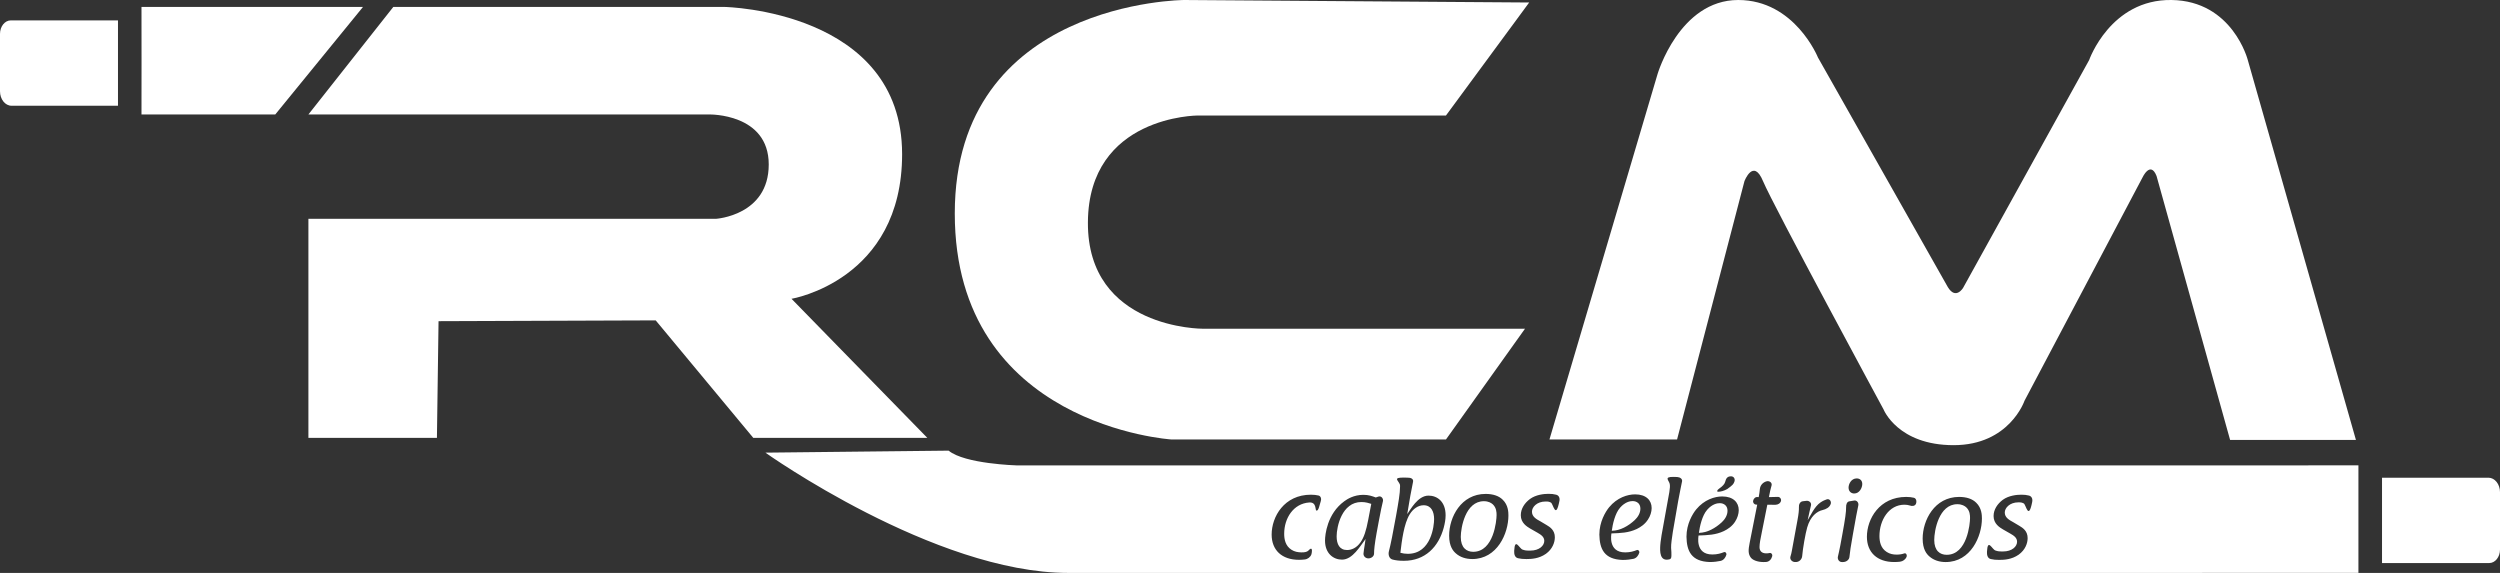 <svg width="240" height="55" viewBox="0 0 240 55" fill="none" xmlns="http://www.w3.org/2000/svg">
<rect x="0" y="0" width="240" height="55" fill="#333333" stroke="none"/>
<g clip-path="url(#clip0_1050_2074)">
<path d="M34.846 0.667L26.425 10.989H13.583C13.586 9.306 13.588 7.624 13.588 5.941C13.588 4.259 13.588 2.427 13.583 0.667H34.846Z" fill="white"/>
<path d="M37.757 0.667L29.607 10.989H68.099C68.099 10.989 73.799 10.877 73.799 15.789C73.799 20.7 68.723 21.007 68.723 21.007H29.607V42.038H41.945L42.1 30.833L62.947 30.756L72.317 42.038H89.025L75.985 28.684C75.985 28.684 86.611 26.922 86.603 14.791C86.595 1.003 69.58 0.667 69.58 0.667H37.751H37.757Z" fill="white"/>
<path d="M146.398 31.561L138.813 42.19H112.467C112.467 42.19 91.659 40.894 91.659 20.49C91.659 0.085 113.685 0 113.685 0L146.8 0.24L138.813 11.088H115.003C115.003 11.088 104.494 11.09 104.439 21.351C104.382 31.612 115.475 31.558 115.475 31.558H146.401L146.398 31.561Z" fill="white"/>
<path d="M148.747 42.19H160.998L167.466 17.396C167.466 17.396 168.317 15.138 169.253 17.396C170.189 19.655 180.823 39.307 180.823 39.307C180.823 39.307 182.185 42.736 187.546 42.736C192.906 42.736 194.352 38.473 194.352 38.473L205.667 17.063C205.667 17.063 206.432 15.391 207.029 16.895L214.09 42.235H226.17L215.791 5.773C215.791 5.773 214.34 0.085 208.469 -0C202.599 -0.083 200.556 5.77 200.556 5.77L188.457 27.636C188.457 27.636 187.754 28.825 186.989 27.556L174.524 5.52C174.524 5.52 172.302 -0 166.869 -0C161.221 -0 159.126 7.109 159.126 7.109L148.747 42.19Z" fill="white"/>
<path d="M156.728 48.104C156.492 48.104 156.015 48.182 155.535 48.728C155.033 49.288 154.81 50.363 154.732 50.955C155.535 50.944 156.316 50.504 156.94 49.923C157.252 49.627 157.477 49.243 157.477 48.827C157.477 48.334 157.122 48.104 156.731 48.104H156.728Z" fill="white"/>
<path d="M128.317 51.488C128.317 52.245 128.597 52.803 129.321 52.803C129.733 52.803 130.224 52.616 130.615 52.056C130.938 51.595 131.15 50.96 131.35 49.896L131.641 48.371C131.429 48.304 131.117 48.195 130.694 48.195C128.819 48.195 128.317 50.563 128.317 51.486V51.488Z" fill="white"/>
<path d="M165.092 48.304C164.859 48.304 164.378 48.382 163.898 48.928C163.396 49.488 163.174 50.563 163.095 51.155C163.898 51.144 164.68 50.704 165.306 50.123C165.618 49.827 165.841 49.443 165.841 49.027C165.841 48.534 165.485 48.304 165.095 48.304H165.092Z" fill="white"/>
<path d="M136.67 48.504C136.133 48.504 135.655 48.856 135.341 49.36C134.771 50.27 134.57 51.95 134.437 53.067C134.695 53.133 134.882 53.166 135.151 53.166C137.405 53.166 137.674 50.456 137.674 49.832C137.674 49.131 137.405 48.504 136.67 48.504Z" fill="white"/>
<path d="M142.454 48.115C140.669 48.115 140.235 50.68 140.235 51.547C140.235 52.589 140.791 52.973 141.428 52.973C143.403 52.973 143.672 49.968 143.672 49.443C143.672 49.19 143.661 48.742 143.303 48.411C143.167 48.291 142.901 48.115 142.454 48.115Z" fill="white"/>
<path d="M187.906 48.403C186.121 48.403 185.687 50.968 185.687 51.835C185.687 52.877 186.243 53.261 186.881 53.261C188.859 53.261 189.124 50.256 189.124 49.731C189.124 49.478 189.114 49.03 188.755 48.699C188.62 48.579 188.354 48.403 187.906 48.403Z" fill="white"/>
<path d="M226.412 44.673C222.858 44.673 219.301 44.675 215.748 44.678H97.606C97.606 44.678 92.609 44.539 91.068 43.262L73.478 43.454C73.478 43.454 89.706 55 102.543 55H204.085C211.527 55 218.968 54.995 226.409 54.995C226.409 54.619 226.409 49.888 226.409 49.507C226.409 49.214 226.409 44.968 226.409 44.675L226.412 44.673ZM165.016 46.923C165.385 46.67 165.564 46.462 165.618 46.254C165.697 45.947 165.808 45.726 166.177 45.726C166.421 45.726 166.589 45.934 166.513 46.209C166.424 46.483 166.334 46.571 165.822 46.944C165.521 47.12 165.187 47.208 164.94 47.208C164.785 47.208 164.85 47.032 165.019 46.923H165.016ZM126.785 48.15C126.698 48.368 126.592 49.099 126.37 49.011C126.237 48.968 126.408 48.187 125.683 48.238C124.18 48.342 123.282 49.728 123.282 51.243C123.282 51.768 123.394 52.406 123.985 52.779C124.275 52.965 124.598 53.024 124.932 53.029C125.659 53.043 125.61 52.752 125.832 52.675C126.001 52.632 125.946 53.062 125.892 53.227C125.792 53.491 125.534 53.678 125.255 53.709C125.076 53.731 124.888 53.742 124.699 53.742C123.057 53.742 122.078 52.811 122.078 51.318C122.078 49.606 123.282 47.491 125.849 47.491C126.139 47.491 126.372 47.523 126.573 47.568C126.817 47.624 126.874 47.918 126.785 48.15ZM132.758 48.134C132.669 48.496 132.544 49.054 132.357 50.075L132.156 51.16C131.966 52.214 131.909 52.795 131.909 53.144C131.909 53.408 131.651 53.595 131.386 53.605C131.106 53.616 130.873 53.398 130.895 53.133C130.938 52.683 131.095 51.872 131.095 51.742C130.583 52.411 129.856 53.725 128.83 53.725C128.016 53.725 127.202 53.144 127.202 51.894C127.202 51.368 127.392 49.328 129.053 48.12C129.321 47.923 129.959 47.504 130.884 47.504C131.386 47.504 131.719 47.624 132.077 47.758L132.335 47.67C132.604 47.582 132.826 47.867 132.761 48.131L132.758 48.134ZM138.602 50.646C138.1 52.51 136.806 53.837 134.774 53.837C134.318 53.837 133.982 53.795 133.691 53.718C133.344 53.63 133.244 53.224 133.344 52.886C133.423 52.59 133.502 52.227 133.634 51.579L134.025 49.496C134.237 48.312 134.405 47.358 134.405 46.731C134.405 46.643 134.41 46.55 134.383 46.491C134.177 46.051 133.754 45.862 134.722 45.846C134.855 45.846 135.002 45.859 135.14 45.856C135.452 45.846 135.71 45.977 135.653 46.251C135.596 46.515 135.528 46.889 135.395 47.579L135.094 49.355C135.395 48.95 136.098 47.579 137.137 47.579C137.975 47.579 138.778 48.15 138.778 49.467C138.778 49.862 138.702 50.267 138.599 50.651L138.602 50.646ZM141.328 53.667C140.747 53.667 140.178 53.502 139.754 53.117C139.508 52.899 139.117 52.459 139.117 51.419C139.117 49.654 140.256 47.416 142.622 47.416C143.325 47.416 143.894 47.603 144.263 47.976C144.787 48.48 144.808 49.16 144.808 49.491C144.808 51.203 143.737 53.669 141.328 53.669V53.667ZM149.708 48.072C149.35 49.939 149.111 48.358 148.888 48.248C148.723 48.166 148.652 48.144 148.384 48.144C147.537 48.144 147.068 48.683 147.068 49.12C147.068 49.603 147.48 49.835 147.904 50.064L148.473 50.403C148.785 50.59 149.265 50.886 149.265 51.576C149.265 52.069 149.043 52.707 148.408 53.166C147.738 53.638 147 53.669 146.536 53.669C146.211 53.669 145.978 53.648 145.742 53.592C145.419 53.526 145.346 53.2 145.362 52.88C145.432 51.563 145.85 52.667 146.176 52.766C146.398 52.835 146.444 52.859 146.9 52.859C147.782 52.859 148.251 52.376 148.251 51.925C148.251 51.542 147.939 51.334 147.592 51.136L146.9 50.742C146.588 50.555 145.997 50.206 145.997 49.459C145.997 48.832 146.366 48.286 146.878 47.902C147.448 47.486 148.226 47.408 148.652 47.408C148.943 47.408 149.154 47.43 149.366 47.486C149.645 47.539 149.759 47.8 149.708 48.072ZM158.201 49.883C157.9 50.344 157.488 50.606 157.133 50.782C156.34 51.155 155.594 51.176 154.699 51.208C154.699 51.208 154.319 53.04 156.028 53.029C156.498 53.029 156.853 52.92 157.122 52.811C157.266 52.744 157.412 52.899 157.369 53.064C157.29 53.328 157.1 53.579 156.821 53.645C156.541 53.702 156.197 53.755 155.771 53.755C153.997 53.699 153.563 52.691 153.538 51.32C153.538 50.102 154.119 49.139 154.474 48.699C155.244 47.766 156.248 47.459 156.975 47.459C158.025 47.459 158.559 48.03 158.559 48.776C158.559 49.126 158.427 49.555 158.201 49.883ZM161.473 46.233C161.383 46.638 161.294 47.131 161.104 48.107L160.591 51.067C160.513 51.627 160.412 52.211 160.426 52.597C160.426 52.597 160.499 53.347 160.426 53.557C160.393 53.651 160.301 53.685 160.301 53.685C159.306 53.965 159.352 52.899 159.387 52.339C159.409 51.955 159.509 51.496 159.509 51.384C159.62 50.782 159.542 51.243 159.989 48.72C160.212 47.459 160.377 46.803 160.29 46.441C160.209 46.105 159.723 45.776 160.629 45.782C160.765 45.782 160.849 45.782 161.006 45.792C161.28 45.814 161.53 45.958 161.476 46.233H161.473ZM166.568 50.083C166.267 50.544 165.851 50.808 165.496 50.982C164.704 51.355 163.955 51.376 163.063 51.408C163.063 51.408 162.683 53.24 164.392 53.23C164.861 53.23 165.217 53.12 165.485 53.011C165.629 52.944 165.775 53.099 165.729 53.264C165.651 53.528 165.464 53.779 165.184 53.845C164.905 53.901 164.56 53.955 164.134 53.955C162.36 53.899 161.923 52.891 161.902 51.52C161.902 50.302 162.482 49.336 162.838 48.899C163.608 47.966 164.612 47.659 165.336 47.659C166.386 47.659 166.92 48.23 166.92 48.976C166.92 49.326 166.787 49.755 166.565 50.083H166.568ZM170.444 48.462C170.222 48.451 169.82 48.451 169.663 48.451C169.527 49.131 169.261 50.448 169.126 51.139C169.004 51.71 168.914 52.203 168.914 52.52C168.914 52.947 169.183 53.123 169.563 53.123C169.676 53.123 169.774 53.112 169.864 53.091C170.043 53.045 170.176 53.221 170.13 53.398C170.062 53.672 169.864 53.912 169.573 53.947C169.484 53.957 169.394 53.957 169.305 53.957C168.681 53.957 168.244 53.749 168.079 53.531C167.81 53.168 167.832 52.806 167.967 52.115L168.692 48.451L168.591 48.44C168.401 48.44 168.269 48.264 168.301 48.078C168.334 47.87 168.515 47.694 168.724 47.715L168.836 47.726C168.892 47.419 168.925 47.2 168.947 46.947C168.979 46.584 169.248 46.288 169.614 46.2C169.872 46.145 170.14 46.342 170.073 46.595C169.972 46.947 169.904 47.243 169.815 47.723C170.105 47.712 170.463 47.712 170.664 47.702C170.865 47.691 171.019 47.888 170.976 48.086C170.919 48.315 170.686 48.459 170.439 48.459L170.444 48.462ZM175.742 48.395C175.631 48.715 175.297 48.888 174.961 48.966C174.437 49.086 173.8 49.547 173.488 50.643C173.32 51.224 173.065 52.672 173.008 53.395C172.975 53.712 172.707 53.965 172.384 53.955H172.327C172.047 53.955 171.803 53.712 171.879 53.44C171.936 53.254 171.99 53.056 172.015 52.891L172.56 49.92C172.671 49.328 172.704 48.955 172.696 48.702C172.674 48.438 172.796 48.155 173.065 48.12C173.176 48.11 173.276 48.099 173.366 48.086C173.645 48.03 173.911 48.23 173.857 48.504C173.813 48.712 173.624 49.48 173.534 49.942C173.792 49.534 174.193 48.614 174.774 48.23C175.007 48.075 175.208 47.987 175.379 47.934C175.645 47.856 175.835 48.144 175.745 48.395H175.742ZM178.398 48.518C178.352 48.736 178.287 49.032 178.197 49.526L177.875 51.315C177.674 52.411 177.584 53.059 177.549 53.443C177.527 53.749 177.237 53.957 176.925 53.957H176.836C176.556 53.968 176.366 53.683 176.445 53.408C176.502 53.168 176.578 52.837 176.67 52.358L176.868 51.283C177.137 49.824 177.237 49.102 177.226 48.704C177.215 48.451 177.294 48.147 177.563 48.123C177.717 48.102 177.853 48.078 177.975 48.056C178.243 47.992 178.455 48.254 178.398 48.518ZM178.007 47.376C177.739 47.376 177.462 47.2 177.462 46.806C177.462 46.478 177.709 45.928 178.243 45.928C178.534 45.928 178.778 46.105 178.778 46.465C178.778 46.825 178.509 47.376 178.007 47.376ZM183.932 48.363C183.843 48.582 183.563 48.616 183.341 48.528C183.205 48.486 183.04 48.451 182.828 48.451C181.322 48.451 180.427 49.942 180.427 51.456C180.427 51.981 180.538 52.619 181.13 52.992C181.42 53.179 181.743 53.243 182.077 53.243C182.367 53.243 182.603 53.2 182.825 53.123C182.991 53.08 183.091 53.278 183.037 53.44C182.937 53.704 182.679 53.891 182.402 53.923C182.223 53.944 182.033 53.955 181.843 53.955C180.205 53.955 179.223 53.024 179.223 51.531C179.223 49.819 180.427 47.704 182.994 47.704C183.284 47.704 183.52 47.736 183.721 47.782C183.967 47.838 184.022 48.131 183.932 48.363ZM186.783 53.957C186.203 53.957 185.636 53.792 185.21 53.408C184.963 53.19 184.575 52.749 184.575 51.707C184.575 49.942 185.714 47.704 188.077 47.704C188.78 47.704 189.35 47.891 189.719 48.264C190.242 48.768 190.264 49.448 190.264 49.779C190.264 51.491 189.192 53.957 186.783 53.957ZM195.098 48.155C194.737 50.022 194.501 48.44 194.279 48.328C194.113 48.248 194.043 48.224 193.774 48.224C192.928 48.224 192.458 48.763 192.458 49.2C192.458 49.683 192.871 49.912 193.294 50.144L193.864 50.483C194.176 50.67 194.653 50.966 194.653 51.656C194.653 52.15 194.431 52.787 193.796 53.245C193.126 53.718 192.391 53.749 191.921 53.749C191.598 53.749 191.365 53.728 191.129 53.672C190.806 53.608 190.733 53.28 190.749 52.96C190.82 51.643 191.238 52.747 191.561 52.848C191.786 52.917 191.829 52.941 192.288 52.941C193.169 52.941 193.639 52.459 193.639 52.008C193.639 51.624 193.327 51.416 192.979 51.219L192.288 50.824C191.976 50.638 191.384 50.288 191.384 49.542C191.384 48.918 191.753 48.368 192.266 47.984C192.833 47.568 193.617 47.491 194.04 47.491C194.33 47.491 194.542 47.512 194.753 47.568C195.033 47.622 195.147 47.883 195.095 48.155H195.098Z" fill="white"/>
<path d="M238.893 45.862H228.674V54.053H238.966C239.539 54.053 240 53.472 240 52.758V47.251C240 46.483 239.504 45.859 238.89 45.859" fill="white"/>
<path d="M1.11 10.149H11.326V1.957H1.034C0.464 1.957 0 2.539 0 3.253V8.76C0 9.528 0.496 10.152 1.11 10.152" fill="white"/>
</g>
<defs>
<clipPath id="clip0_1050_2074">
<rect width="240" height="55" fill="white"/>
</clipPath>
</defs>
</svg>
